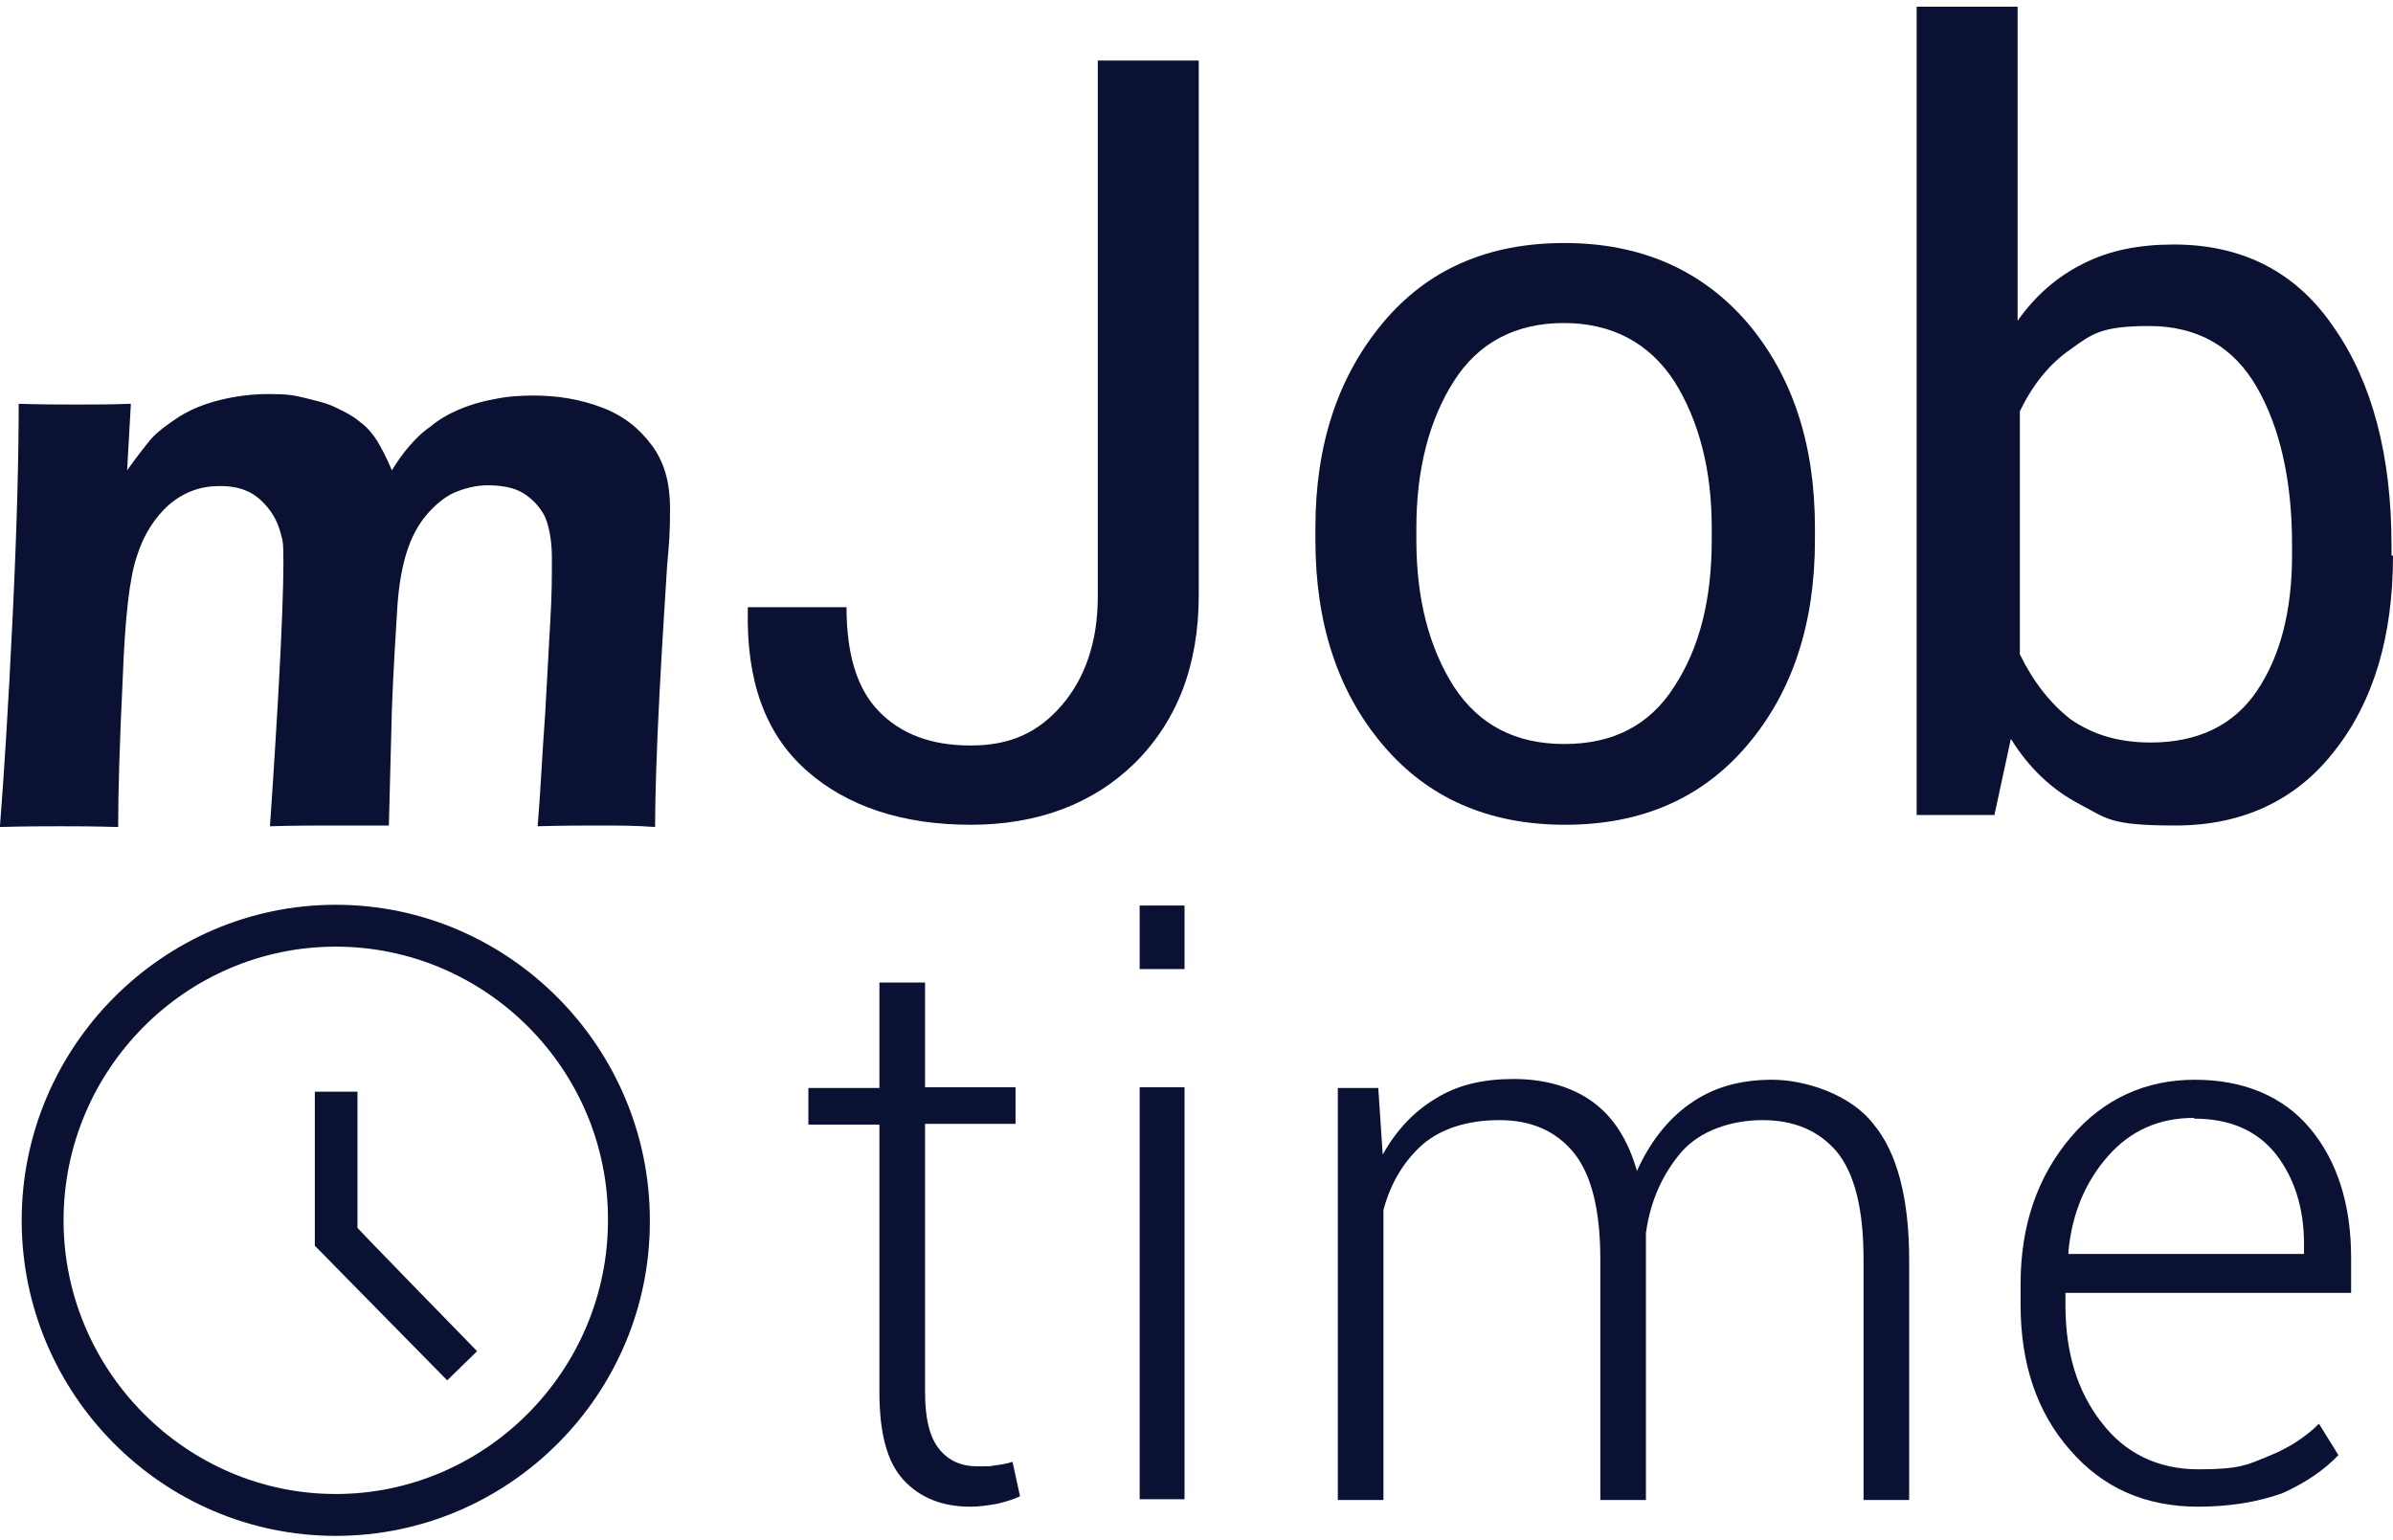 <?xml version="1.0" encoding="UTF-8"?>
<svg id="Layer_1" xmlns="http://www.w3.org/2000/svg" version="1.1" viewBox="0 0 320 206">
  <!-- Generator: Adobe Illustrator 29.0.1, SVG Export Plug-In . SVG Version: 2.1.0 Build 192)  -->
  <defs>
    <style>
      .st0 {
        fill: #0a1132;
      }
    </style>
  </defs>
  <path class="st0" d="M146.8,8.1h13.5v71.5c0,9.4-2.9,16.8-8.5,22.4-5.6,5.5-13,8.3-22,8.3s-16.5-2.4-22-7.3c-5.5-4.9-8-12-7.8-21.4v-.4h13.2c0,6.3,1.4,10.9,4.3,13.9,2.9,3,6.9,4.6,12.3,4.6s9.1-1.8,12.2-5.4c3.1-3.6,4.8-8.5,4.8-14.5V8.1h0Z"/>
  <path class="st0" d="M175.9,70.6c0-11.1,3-20.2,9-27.4,6-7.2,14.1-10.7,24.3-10.7s18.4,3.6,24.5,10.7c6,7.1,9,16.2,9,27.4v1.6c0,11.2-3,20.3-9,27.4-6,7.1-14.1,10.7-24.4,10.7s-18.4-3.6-24.4-10.7c-6-7.1-9-16.2-9-27.4v-1.6ZM189.4,72.2c0,7.9,1.7,14.4,5,19.6,3.4,5.2,8.3,7.7,14.8,7.7s11.4-2.5,14.7-7.7c3.4-5.2,5-11.7,5-19.6v-1.6c0-7.8-1.7-14.3-5-19.6-3.4-5.2-8.4-7.8-14.8-7.8s-11.4,2.6-14.7,7.8-5,11.8-5,19.6v1.6Z"/>
  <path class="st0" d="M320,74.3c0,10.8-2.6,19.5-7.8,26.1-5.1,6.6-12.3,10-21.3,10s-9.2-1-12.9-2.9c-3.6-1.9-6.7-4.8-9.1-8.7l-2.2,10.2h-10.4V.9h13.5v42c2.4-3.4,5.3-5.9,8.7-7.6,3.5-1.8,7.5-2.6,12.2-2.6,9.2,0,16.4,3.7,21.4,11.1,5.1,7.3,7.7,17.1,7.7,29.1v1.4h.1ZM306.5,72.8c0-8.5-1.6-15.6-4.7-21-3.1-5.4-7.9-8.2-14.4-8.2s-7.7,1.1-10.5,3.1c-2.9,2-5.1,4.8-6.8,8.3v32.5c1.8,3.7,4.1,6.6,6.8,8.7,2.9,2,6.3,3.1,10.7,3.1,6.3,0,11.1-2.3,14.2-6.9,3.1-4.6,4.7-10.6,4.7-18.2v-1.4Z"/>
  <path class="st0" d="M123.7,131.3v14.1h12.1v4.9h-12.1v35.8c0,3.6.6,6.1,1.9,7.7,1.3,1.6,3,2.3,5.1,2.3s1.4,0,2.2-.1c.7-.1,1.6-.2,2.5-.5l1,4.6c-.8.4-1.8.7-3,1-1.2.2-2.4.4-3.6.4-3.8,0-6.8-1.2-9-3.6-2.2-2.4-3.2-6.3-3.2-11.7v-35.8h-9.5v-4.9h9.5v-14.1h6.1Z"/>
  <path class="st0" d="M158.4,129.6h-6v-8.5h6v8.5ZM158.4,200.5h-6v-55.1h6v55.1Z"/>
  <path class="st0" d="M184.3,145.4l.6,9c1.8-3.2,4.1-5.7,7.1-7.5,2.9-1.8,6.3-2.6,10.4-2.6s7.7,1,10.5,3c2.8,2,4.8,5.1,6,9.3,1.7-3.8,4.1-6.9,7.1-9,3.1-2.2,6.7-3.2,11-3.2s10.4,1.9,13.5,5.9c3.2,3.8,4.8,10,4.8,18.2v32.1h-6.1v-32.2c0-6.7-1.2-11.5-3.6-14.4-2.4-2.8-5.7-4.2-9.9-4.2s-8.3,1.4-10.8,4.2c-2.5,2.9-4.2,6.5-4.8,10.9v35.7h-6.1v-32.2c0-6.6-1.2-11.4-3.6-14.3-2.4-2.9-5.7-4.3-9.9-4.3s-7.7,1.1-10.2,3.2c-2.5,2.2-4.3,5.1-5.3,8.8v38.8h-6.1v-55.1h5.4Z"/>
  <path class="st0" d="M294,201.5c-7.1,0-12.8-2.5-17.2-7.6-4.4-5-6.6-11.5-6.6-19.4v-2.8c0-7.9,2.3-14.4,6.7-19.6,4.4-5.2,10.1-7.7,16.6-7.7s11.8,2.2,15.4,6.5c3.6,4.3,5.5,10.1,5.5,17.3v4.7h-38.2v1.7c0,6.3,1.6,11.5,4.8,15.6,3.1,4.1,7.5,6.3,13,6.3s6.5-.6,9.2-1.7c2.8-1.1,5.1-2.6,6.9-4.4l2.6,4.2c-1.9,2-4.4,3.7-7.5,5.1-3.4,1.2-7.1,1.8-11.4,1.8ZM293.4,149.5c-4.7,0-8.5,1.7-11.5,5.1-3,3.4-4.8,7.6-5.3,12.7v.4h31.5v-1.3c0-4.9-1.3-8.9-3.8-12.1-2.5-3.1-6.1-4.7-10.9-4.7Z"/>
  <path class="st0" d="M44.9,205.4c-23.2,0-42-19-42-42.2s18.9-42.2,42-42.2,42,19,42,42.2c.1,23.2-18.8,42.2-42,42.2ZM44.9,126.6c-20.1,0-36.4,16.5-36.4,36.6s16.4,36.6,36.4,36.6,36.4-16.5,36.4-36.6c.1-20.1-16.3-36.6-36.4-36.6Z"/>
  <path class="st0" d="M59.8,184.6l-17.7-18v-20.6h5.7v18.2c-.1,0,16,16.5,16,16.5l-4.1,4Z"/>
  <path class="st0" d="M0,110.4c.5-6.3,1.1-15.6,1.7-28.1.6-12.5.8-21.9.8-28.3,3.1.1,5.6.1,7.7.1s4.7,0,7.3-.1l-.5,8.9c1.2-1.7,2.3-3.1,3.2-4.2,1-1.1,2.3-2,3.8-3,1.6-1,3.4-1.7,5.4-2.2,2-.5,4.2-.8,6.5-.8s3.2.1,4.8.5c1.6.4,3,.7,4.2,1.3,1.3.6,2.4,1.2,3.2,1.9,1,.7,1.7,1.6,2.3,2.5.6,1,1.3,2.3,2,4,.8-1.3,1.6-2.4,2.3-3.2.7-.8,1.6-1.8,2.8-2.6,1.2-1,2.4-1.7,3.8-2.3,1.4-.6,3-1.1,4.7-1.4,1.8-.4,3.6-.5,5.4-.5,3.2,0,6.2.5,9.1,1.6,2.9,1.1,5,2.8,6.7,5.1,1.7,2.3,2.4,5.1,2.4,8.4s-.1,4.3-.4,7.8c-.2,3.5-.6,9-1,16.8-.4,7.8-.6,13.8-.6,18-2.6-.2-5-.2-7.1-.2s-5.3,0-8.6.1c.4-4.8.6-9.7,1-15l.7-12.7c.2-3.2.2-5.9.2-8.2s-.4-4.7-1.2-6c-.8-1.3-1.9-2.3-3.1-2.9-1.2-.6-2.8-.8-4.3-.8s-3.1.4-4.5,1c-1.3.6-2.6,1.7-3.7,3-1.1,1.3-2,3-2.6,4.9-.6,1.9-1.1,4.4-1.3,7.9-.2,3.4-.5,7.8-.7,13.3l-.4,15.4h-7.8c-2,0-4.8,0-8.1.1.2-2.9.6-8.7,1.1-17.4.5-8.8.7-14.8.7-17.8s-.1-3-.4-4.1-.8-2.2-1.6-3.2c-.8-1-1.7-1.8-2.8-2.3-1.1-.5-2.3-.7-3.7-.7-2.6,0-4.8.8-6.8,2.5-1.9,1.7-3.4,4-4.3,6.9-1,2.9-1.6,8.4-1.9,16.6-.4,8.2-.6,14.8-.6,19.6-3.5-.1-6-.1-7.7-.1s-4.7,0-8.1.1Z"/>
</svg>